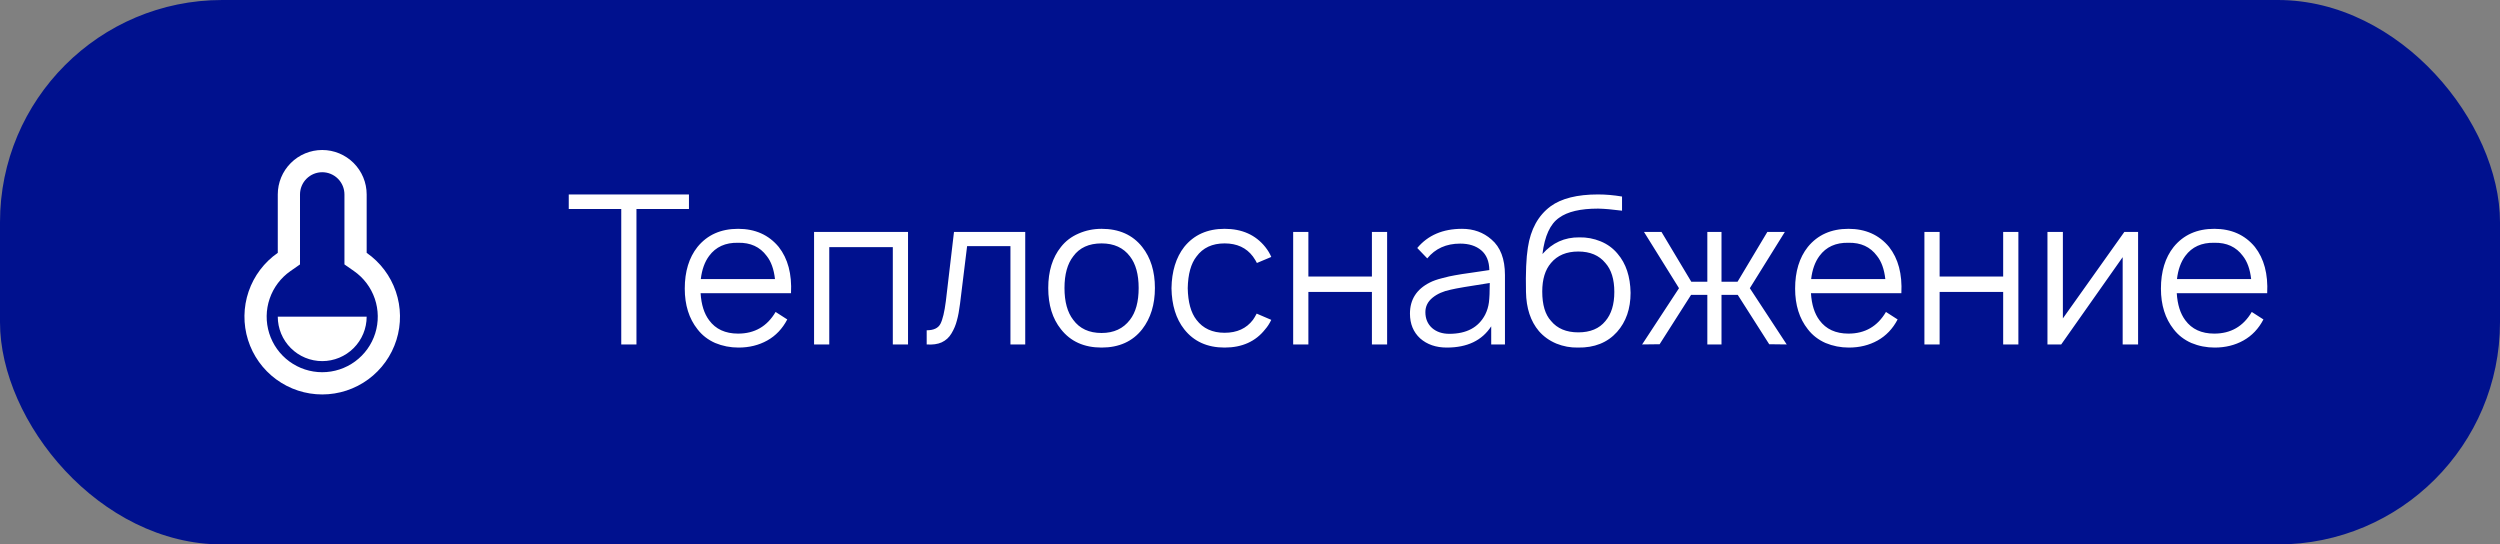 <?xml version="1.0" encoding="UTF-8"?> <svg xmlns="http://www.w3.org/2000/svg" width="225" height="49" viewBox="0 0 225 49" fill="none"><rect x="0" y="0" width="225" height="49" fill="#808080" stroke="none"/> <rect width="225" height="49" rx="20" fill="#00118E"></rect> <path d="M25 17.5C25 16.439 25.421 15.422 26.172 14.672C26.922 13.921 27.939 13.5 29 13.5C30.061 13.5 31.078 13.921 31.828 14.672C32.579 15.422 33 16.439 33 17.5V22.755C34.223 23.607 35.142 24.826 35.624 26.236C36.106 27.647 36.125 29.174 35.679 30.596C35.233 32.018 34.344 33.26 33.143 34.142C31.942 35.024 30.49 35.5 29 35.5C27.51 35.5 26.058 35.024 24.857 34.142C23.656 33.26 22.767 32.018 22.321 30.596C21.875 29.174 21.894 27.647 22.376 26.236C22.858 24.826 23.777 23.607 25 22.755V17.5ZM26.144 24.395C25.27 25.003 24.613 25.874 24.269 26.882C23.924 27.889 23.911 28.98 24.229 29.996C24.548 31.012 25.183 31.899 26.041 32.529C26.899 33.159 27.935 33.499 29 33.499C30.065 33.499 31.101 33.159 31.959 32.529C32.818 31.899 33.452 31.012 33.771 29.996C34.089 28.98 34.075 27.889 33.731 26.882C33.387 25.874 32.73 25.003 31.856 24.395L31 23.798V17.5C31 16.97 30.789 16.461 30.414 16.086C30.039 15.711 29.53 15.5 29 15.5C28.47 15.5 27.961 15.711 27.586 16.086C27.211 16.461 27 16.97 27 17.5V23.798L26.144 24.395ZM25 28.5H33C33 29.561 32.579 30.578 31.828 31.328C31.078 32.079 30.061 32.5 29 32.5C27.939 32.5 26.922 32.079 26.172 31.328C25.421 30.578 25 29.561 25 28.5V28.5Z" fill="white"></path> <path d="M62.006 17.5V18.812H57.281V31H55.913V18.812H51.188V17.5H62.006ZM63.054 26.387C63.116 27.413 63.373 28.225 63.823 28.825C64.41 29.625 65.279 30.025 66.429 30.025C67.916 30.025 69.041 29.375 69.804 28.075L70.854 28.75C70.416 29.587 69.816 30.219 69.054 30.644C68.291 31.069 67.429 31.281 66.466 31.281C65.729 31.281 65.029 31.144 64.366 30.869C63.716 30.581 63.185 30.169 62.773 29.631C62.01 28.669 61.629 27.45 61.629 25.975C61.629 24.438 62.01 23.188 62.773 22.225C63.66 21.137 64.879 20.594 66.429 20.594C67.966 20.594 69.185 21.137 70.085 22.225C70.91 23.275 71.279 24.663 71.191 26.387H63.054ZM66.429 21.85C65.291 21.825 64.423 22.219 63.823 23.031C63.423 23.569 63.173 24.262 63.073 25.113H69.748C69.648 24.225 69.398 23.531 68.998 23.031C68.398 22.219 67.541 21.825 66.429 21.85ZM81.722 20.875V31H80.353V22.244H74.634V31H73.266V20.875H81.722ZM85.859 20.875H92.271V31H90.94V22.15H87.04L86.402 27.344C86.327 27.944 86.234 28.444 86.121 28.844C86.021 29.244 85.859 29.631 85.634 30.006C85.421 30.369 85.127 30.637 84.752 30.812C84.39 30.975 83.94 31.038 83.402 31V29.725C84.027 29.725 84.44 29.531 84.64 29.144C84.84 28.756 85.002 28.075 85.127 27.1L85.859 20.875ZM102.798 29.631C101.936 30.731 100.717 31.281 99.142 31.281C97.567 31.281 96.348 30.731 95.486 29.631C94.723 28.681 94.342 27.444 94.342 25.919C94.342 24.406 94.723 23.175 95.486 22.225C95.898 21.7 96.423 21.3 97.061 21.025C97.71 20.738 98.404 20.594 99.142 20.594C100.717 20.594 101.936 21.137 102.798 22.225C103.561 23.188 103.942 24.419 103.942 25.919C103.942 27.406 103.561 28.644 102.798 29.631ZM101.692 28.788C102.217 28.113 102.479 27.156 102.479 25.919C102.479 24.694 102.217 23.744 101.692 23.069C101.104 22.294 100.254 21.906 99.142 21.906C98.004 21.906 97.154 22.294 96.592 23.069C96.067 23.744 95.804 24.694 95.804 25.919C95.804 27.156 96.067 28.113 96.592 28.788C97.167 29.575 98.017 29.969 99.142 29.969C100.242 29.969 101.092 29.575 101.692 28.788ZM114.415 23.125L113.121 23.669C113.059 23.531 112.94 23.337 112.765 23.087C112.177 22.3 111.327 21.906 110.215 21.906C109.102 21.906 108.259 22.3 107.684 23.087C107.184 23.725 106.921 24.675 106.896 25.938C106.921 27.2 107.184 28.15 107.684 28.788C108.271 29.562 109.115 29.95 110.215 29.95C111.327 29.95 112.177 29.562 112.765 28.788C112.865 28.65 112.977 28.462 113.102 28.225L114.415 28.788C114.252 29.125 114.071 29.406 113.871 29.631C113.009 30.731 111.79 31.281 110.215 31.281C108.652 31.281 107.44 30.731 106.577 29.631C105.84 28.694 105.459 27.462 105.434 25.938C105.459 24.413 105.84 23.175 106.577 22.225C107.452 21.137 108.665 20.594 110.215 20.594C111.777 20.594 112.996 21.137 113.871 22.225C114.109 22.525 114.29 22.825 114.415 23.125ZM123.472 20.875H124.841V31H123.472V26.275H117.754V31H116.385V20.875H117.754V24.887H123.472V20.875ZM135.446 31H134.209V29.369C133.384 30.644 132.053 31.281 130.215 31.281C129.24 31.281 128.44 31.006 127.815 30.456C127.203 29.894 126.896 29.15 126.896 28.225C126.896 26.962 127.49 26.031 128.678 25.431C128.965 25.281 129.334 25.15 129.784 25.038C130.246 24.913 130.634 24.825 130.946 24.775C131.271 24.712 131.796 24.631 132.521 24.531C133.246 24.431 133.753 24.356 134.04 24.306C134.028 23.519 133.784 22.925 133.309 22.525C132.834 22.125 132.203 21.925 131.415 21.925C130.165 21.925 129.178 22.369 128.453 23.256L127.553 22.319C128.515 21.169 129.859 20.594 131.584 20.594C132.621 20.594 133.503 20.913 134.228 21.55C135.04 22.238 135.446 23.306 135.446 24.756V31ZM133.665 28.319C133.84 27.969 133.953 27.6 134.003 27.212C134.053 26.812 134.078 26.231 134.078 25.469C132.203 25.756 131.034 25.956 130.571 26.069C129.896 26.206 129.346 26.45 128.921 26.8C128.496 27.15 128.284 27.581 128.284 28.094C128.284 28.681 128.484 29.156 128.884 29.519C129.284 29.869 129.803 30.044 130.44 30.044C131.99 30.044 133.065 29.469 133.665 28.319ZM142.139 21.363C142.802 21.35 143.439 21.469 144.052 21.719C144.664 21.969 145.177 22.344 145.589 22.844C146.339 23.719 146.727 24.887 146.752 26.35C146.752 27.788 146.345 28.962 145.533 29.875C144.67 30.837 143.495 31.306 142.008 31.281C141.345 31.294 140.702 31.175 140.077 30.925C139.452 30.663 138.927 30.288 138.502 29.8C137.752 28.913 137.364 27.738 137.339 26.275C137.302 24.55 137.358 23.219 137.508 22.281C137.758 20.631 138.439 19.394 139.552 18.569C140.527 17.856 141.952 17.5 143.827 17.5C144.514 17.5 145.233 17.562 145.983 17.688V18.962C145.133 18.85 144.414 18.788 143.827 18.775C142.239 18.775 141.07 19.05 140.32 19.6C139.52 20.15 139.02 21.238 138.82 22.863C139.708 21.85 140.814 21.35 142.139 21.363ZM144.483 23.669C143.92 22.981 143.108 22.637 142.045 22.637C140.983 22.637 140.164 22.981 139.589 23.669C139.064 24.281 138.802 25.137 138.802 26.238C138.802 27.425 139.064 28.306 139.589 28.881C140.152 29.569 140.97 29.913 142.045 29.913C143.12 29.913 143.933 29.575 144.483 28.9C145.02 28.275 145.289 27.4 145.289 26.275C145.289 25.137 145.02 24.269 144.483 23.669ZM160.635 20.875L157.485 25.938L160.804 31L159.229 30.981L156.397 26.538H154.935V31H153.66V26.538H152.197L149.366 30.981L147.791 31L151.11 25.938L147.96 20.875H149.535L152.216 25.356H153.66V20.875H154.935V25.356H156.379L159.06 20.875H160.635ZM162.986 26.387C163.048 27.413 163.304 28.225 163.754 28.825C164.342 29.625 165.211 30.025 166.361 30.025C167.848 30.025 168.973 29.375 169.736 28.075L170.786 28.75C170.348 29.587 169.748 30.219 168.986 30.644C168.223 31.069 167.361 31.281 166.398 31.281C165.661 31.281 164.961 31.144 164.298 30.869C163.648 30.581 163.117 30.169 162.704 29.631C161.942 28.669 161.561 27.45 161.561 25.975C161.561 24.438 161.942 23.188 162.704 22.225C163.592 21.137 164.811 20.594 166.361 20.594C167.898 20.594 169.117 21.137 170.017 22.225C170.842 23.275 171.211 24.663 171.123 26.387H162.986ZM166.361 21.85C165.223 21.825 164.354 22.219 163.754 23.031C163.354 23.569 163.104 24.262 163.004 25.113H169.679C169.579 24.225 169.329 23.531 168.929 23.031C168.329 22.219 167.473 21.825 166.361 21.85ZM180.285 20.875H181.654V31H180.285V26.275H174.566V31H173.197V20.875H174.566V24.887H180.285V20.875ZM192.428 20.875V31H191.04V23.144L185.509 31H184.271V20.875H185.659V28.656L191.19 20.875H192.428ZM195.909 26.387C195.972 27.413 196.228 28.225 196.678 28.825C197.266 29.625 198.134 30.025 199.284 30.025C200.772 30.025 201.897 29.375 202.659 28.075L203.709 28.75C203.272 29.587 202.672 30.219 201.909 30.644C201.147 31.069 200.284 31.281 199.322 31.281C198.584 31.281 197.884 31.144 197.222 30.869C196.572 30.581 196.041 30.169 195.628 29.631C194.866 28.669 194.484 27.45 194.484 25.975C194.484 24.438 194.866 23.188 195.628 22.225C196.516 21.137 197.734 20.594 199.284 20.594C200.822 20.594 202.041 21.137 202.941 22.225C203.766 23.275 204.134 24.663 204.047 26.387H195.909ZM199.284 21.85C198.147 21.825 197.278 22.219 196.678 23.031C196.278 23.569 196.028 24.262 195.928 25.113H202.603C202.503 24.225 202.253 23.531 201.853 23.031C201.253 22.219 200.397 21.825 199.284 21.85Z" fill="white"></path> </svg> 